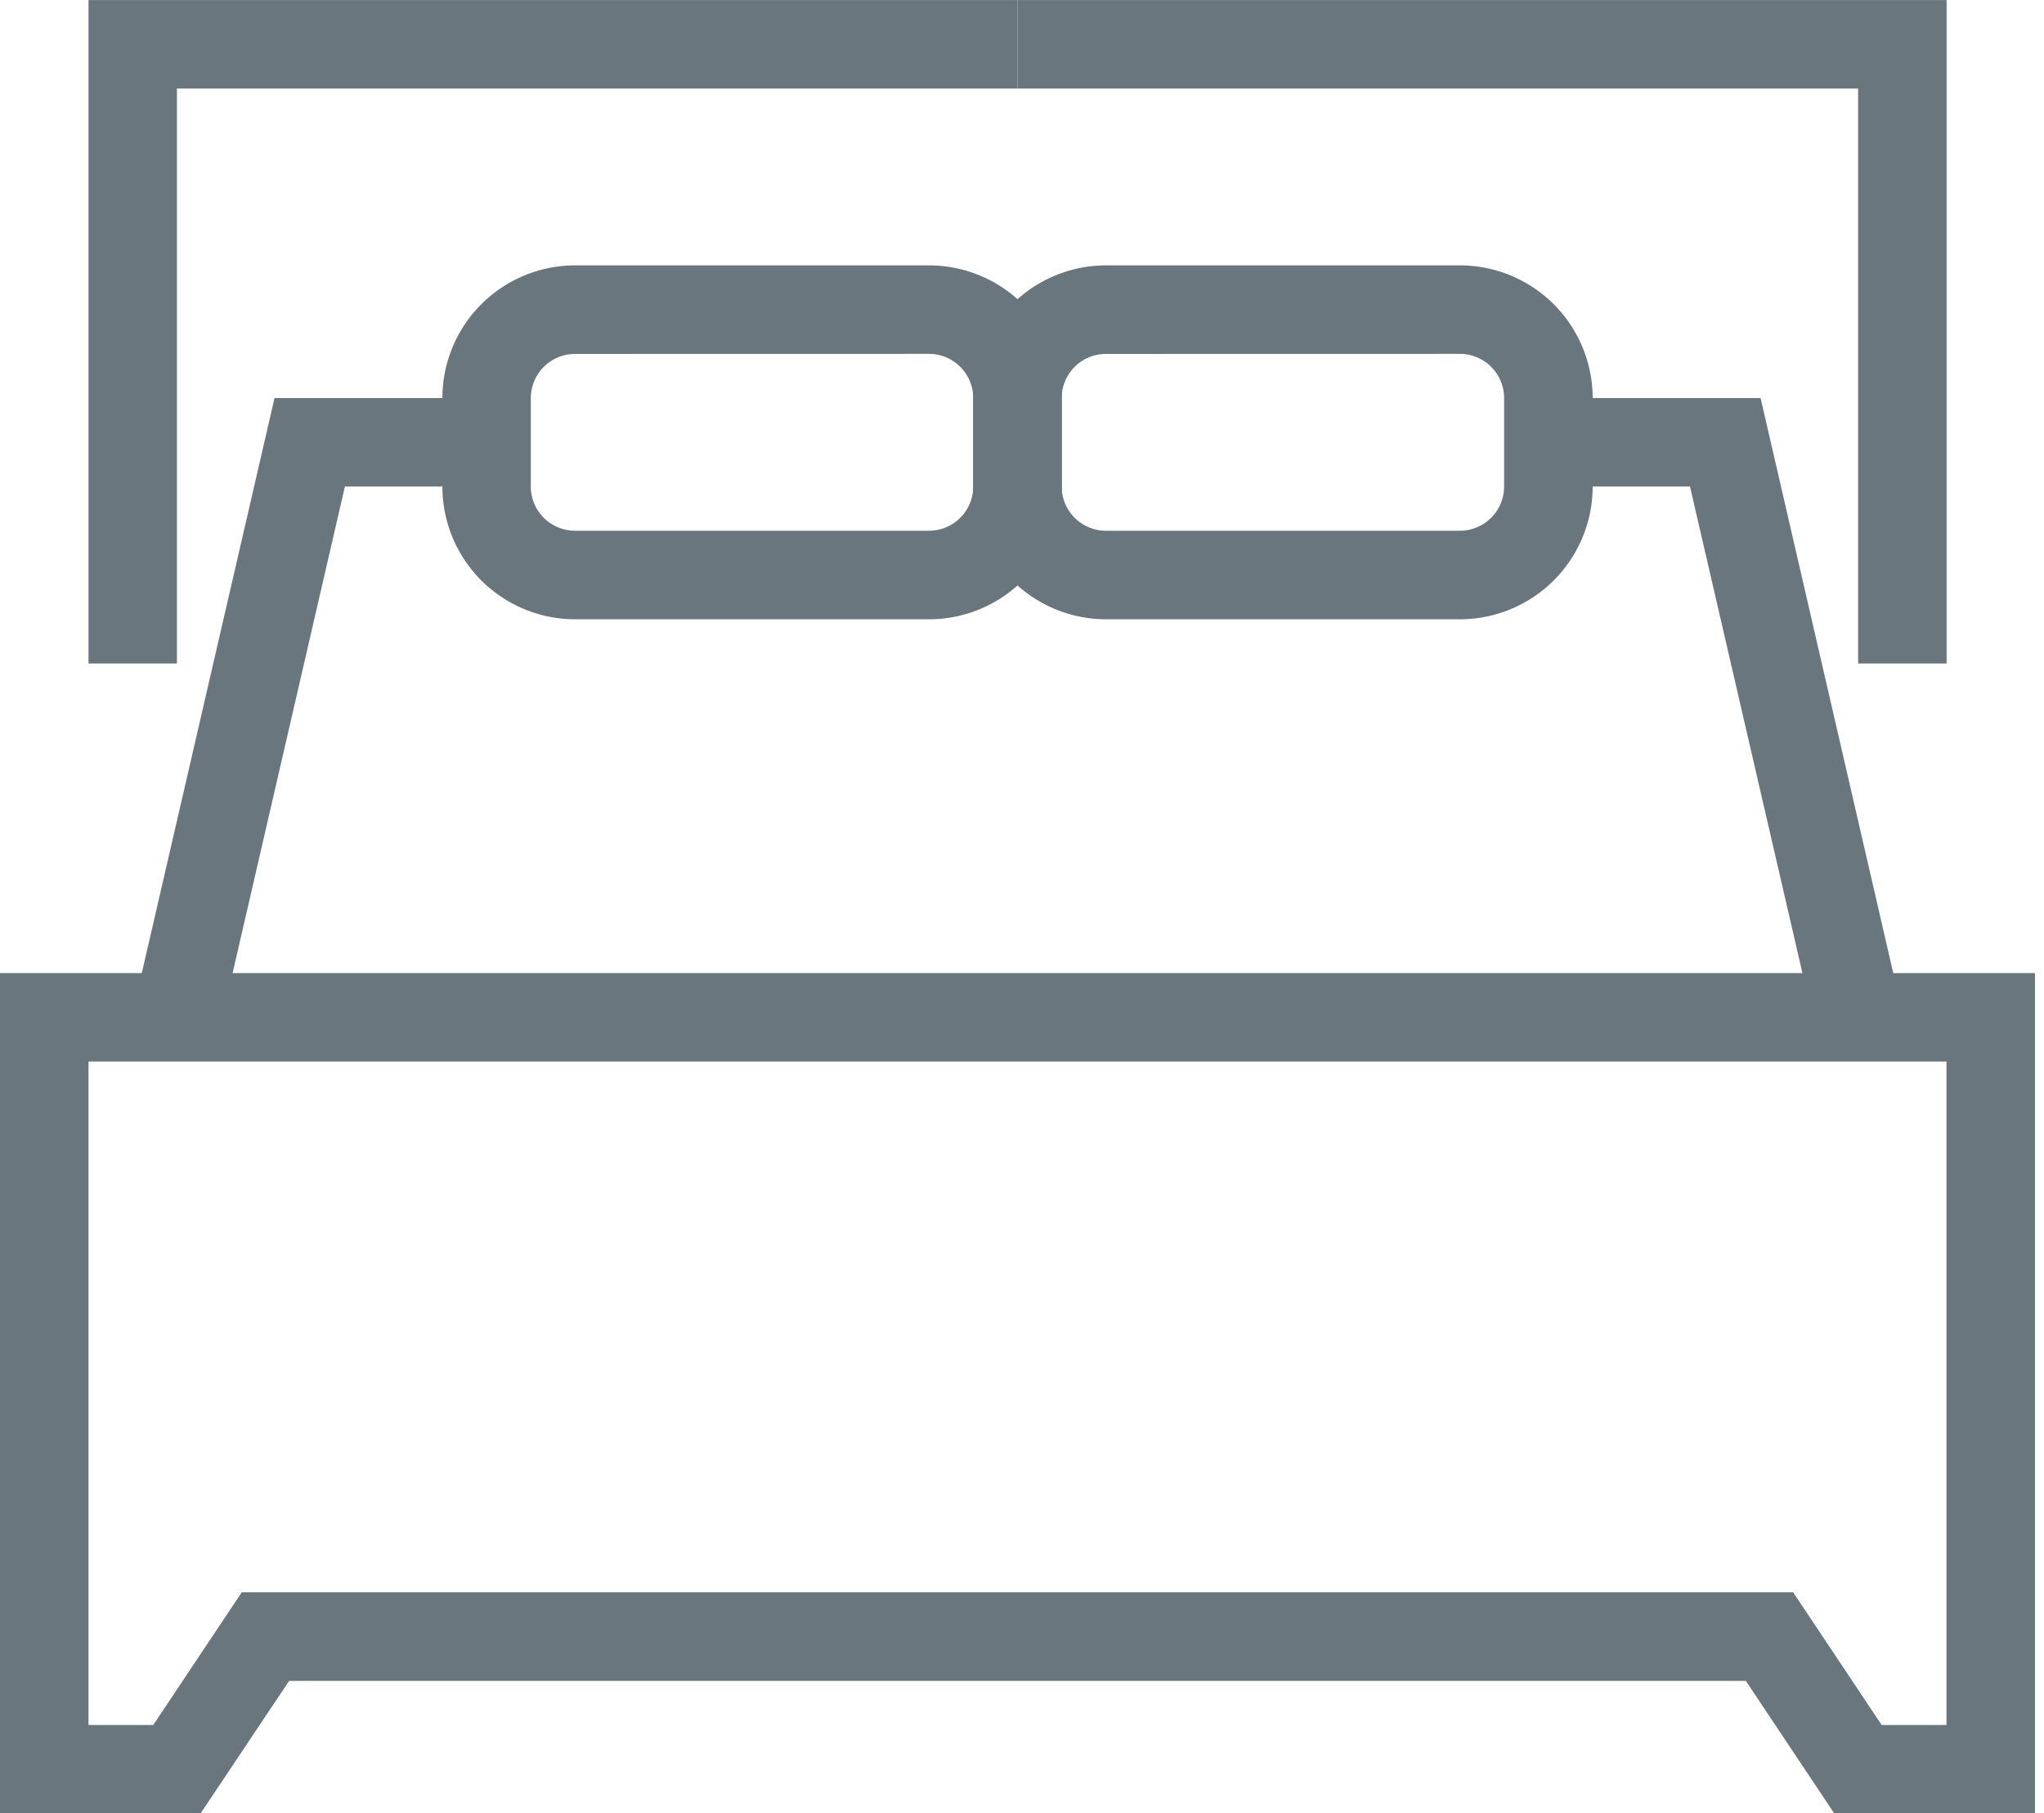 <svg xmlns="http://www.w3.org/2000/svg" xmlns:xlink="http://www.w3.org/1999/xlink" width="29.447" height="26.131" viewBox="0 0 29.447 26.131">
  <defs>
    <clipPath id="clip-path">
      <rect id="Rectángulo_85" data-name="Rectángulo 85" width="29.447" height="25.983" fill="none"/>
    </clipPath>
  </defs>
  <g id="Grupo_317" data-name="Grupo 317" transform="translate(-750.209 -2471.631)">
    <path id="Trazado_117" data-name="Trazado 117" d="M1.275,23.275H28.042v9.56h-.934l-1.275-1.912H3.483L2.208,32.835H1.275ZM0,22V34.109H2.89L4.165,32.2H25.152l1.275,1.912h2.89V22Z" transform="translate(750.209 2463.653)" fill="#6a767e"/>
    <path id="Trazado_118" data-name="Trazado 118" d="M23,0V1.275H35.11V9.56h1.275V0Z" transform="translate(741.868 2471.632)" fill="#6a767e"/>
    <path id="Trazado_119" data-name="Trazado 119" d="M2,0V9.56H3.274V1.275h12.11V0Z" transform="translate(749.484 2471.632)" fill="#6a767e"/>
    <path id="Trazado_120" data-name="Trazado 120" d="M4.268,18.066l-1.242-.287L5.052,9H8.108v1.275H6.066Z" transform="translate(749.112 2468.367)" fill="#6a767e"/>
    <path id="Trazado_121" data-name="Trazado 121" d="M38.84,18.066l-1.8-7.791H35V9h3.057l2.025,8.779Z" transform="translate(737.516 2468.367)" fill="#6a767e"/>
    <g id="Grupo_308" data-name="Grupo 308" transform="translate(750.209 2471.779)">
      <g id="Grupo_307" data-name="Grupo 307" transform="translate(0 0)" clip-path="url(#clip-path)">
        <path id="Trazado_122" data-name="Trazado 122" d="M17.011,11.1h-5.1A1.914,1.914,0,0,1,10,9.187V7.912A1.914,1.914,0,0,1,11.912,6h5.1a1.914,1.914,0,0,1,1.912,1.912V9.187A1.914,1.914,0,0,1,17.011,11.1m-5.1-3.824a.638.638,0,0,0-.637.637V9.187a.638.638,0,0,0,.637.637h5.1a.638.638,0,0,0,.637-.637V7.912a.638.638,0,0,0-.637-.637Z" transform="translate(-3.627 -2.324)" fill="#6a767e"/>
        <path id="Trazado_123" data-name="Trazado 123" d="M29.011,11.1h-5.1A1.914,1.914,0,0,1,22,9.187V7.912A1.914,1.914,0,0,1,23.912,6h5.1a1.914,1.914,0,0,1,1.912,1.912V9.187A1.914,1.914,0,0,1,29.011,11.1m-5.1-3.824a.638.638,0,0,0-.637.637V9.187a.638.638,0,0,0,.637.637h5.1a.638.638,0,0,0,.637-.637V7.912a.638.638,0,0,0-.637-.637Z" transform="translate(-7.979 -2.324)" fill="#6a767e"/>
      </g>
    </g>
  </g>
</svg>
